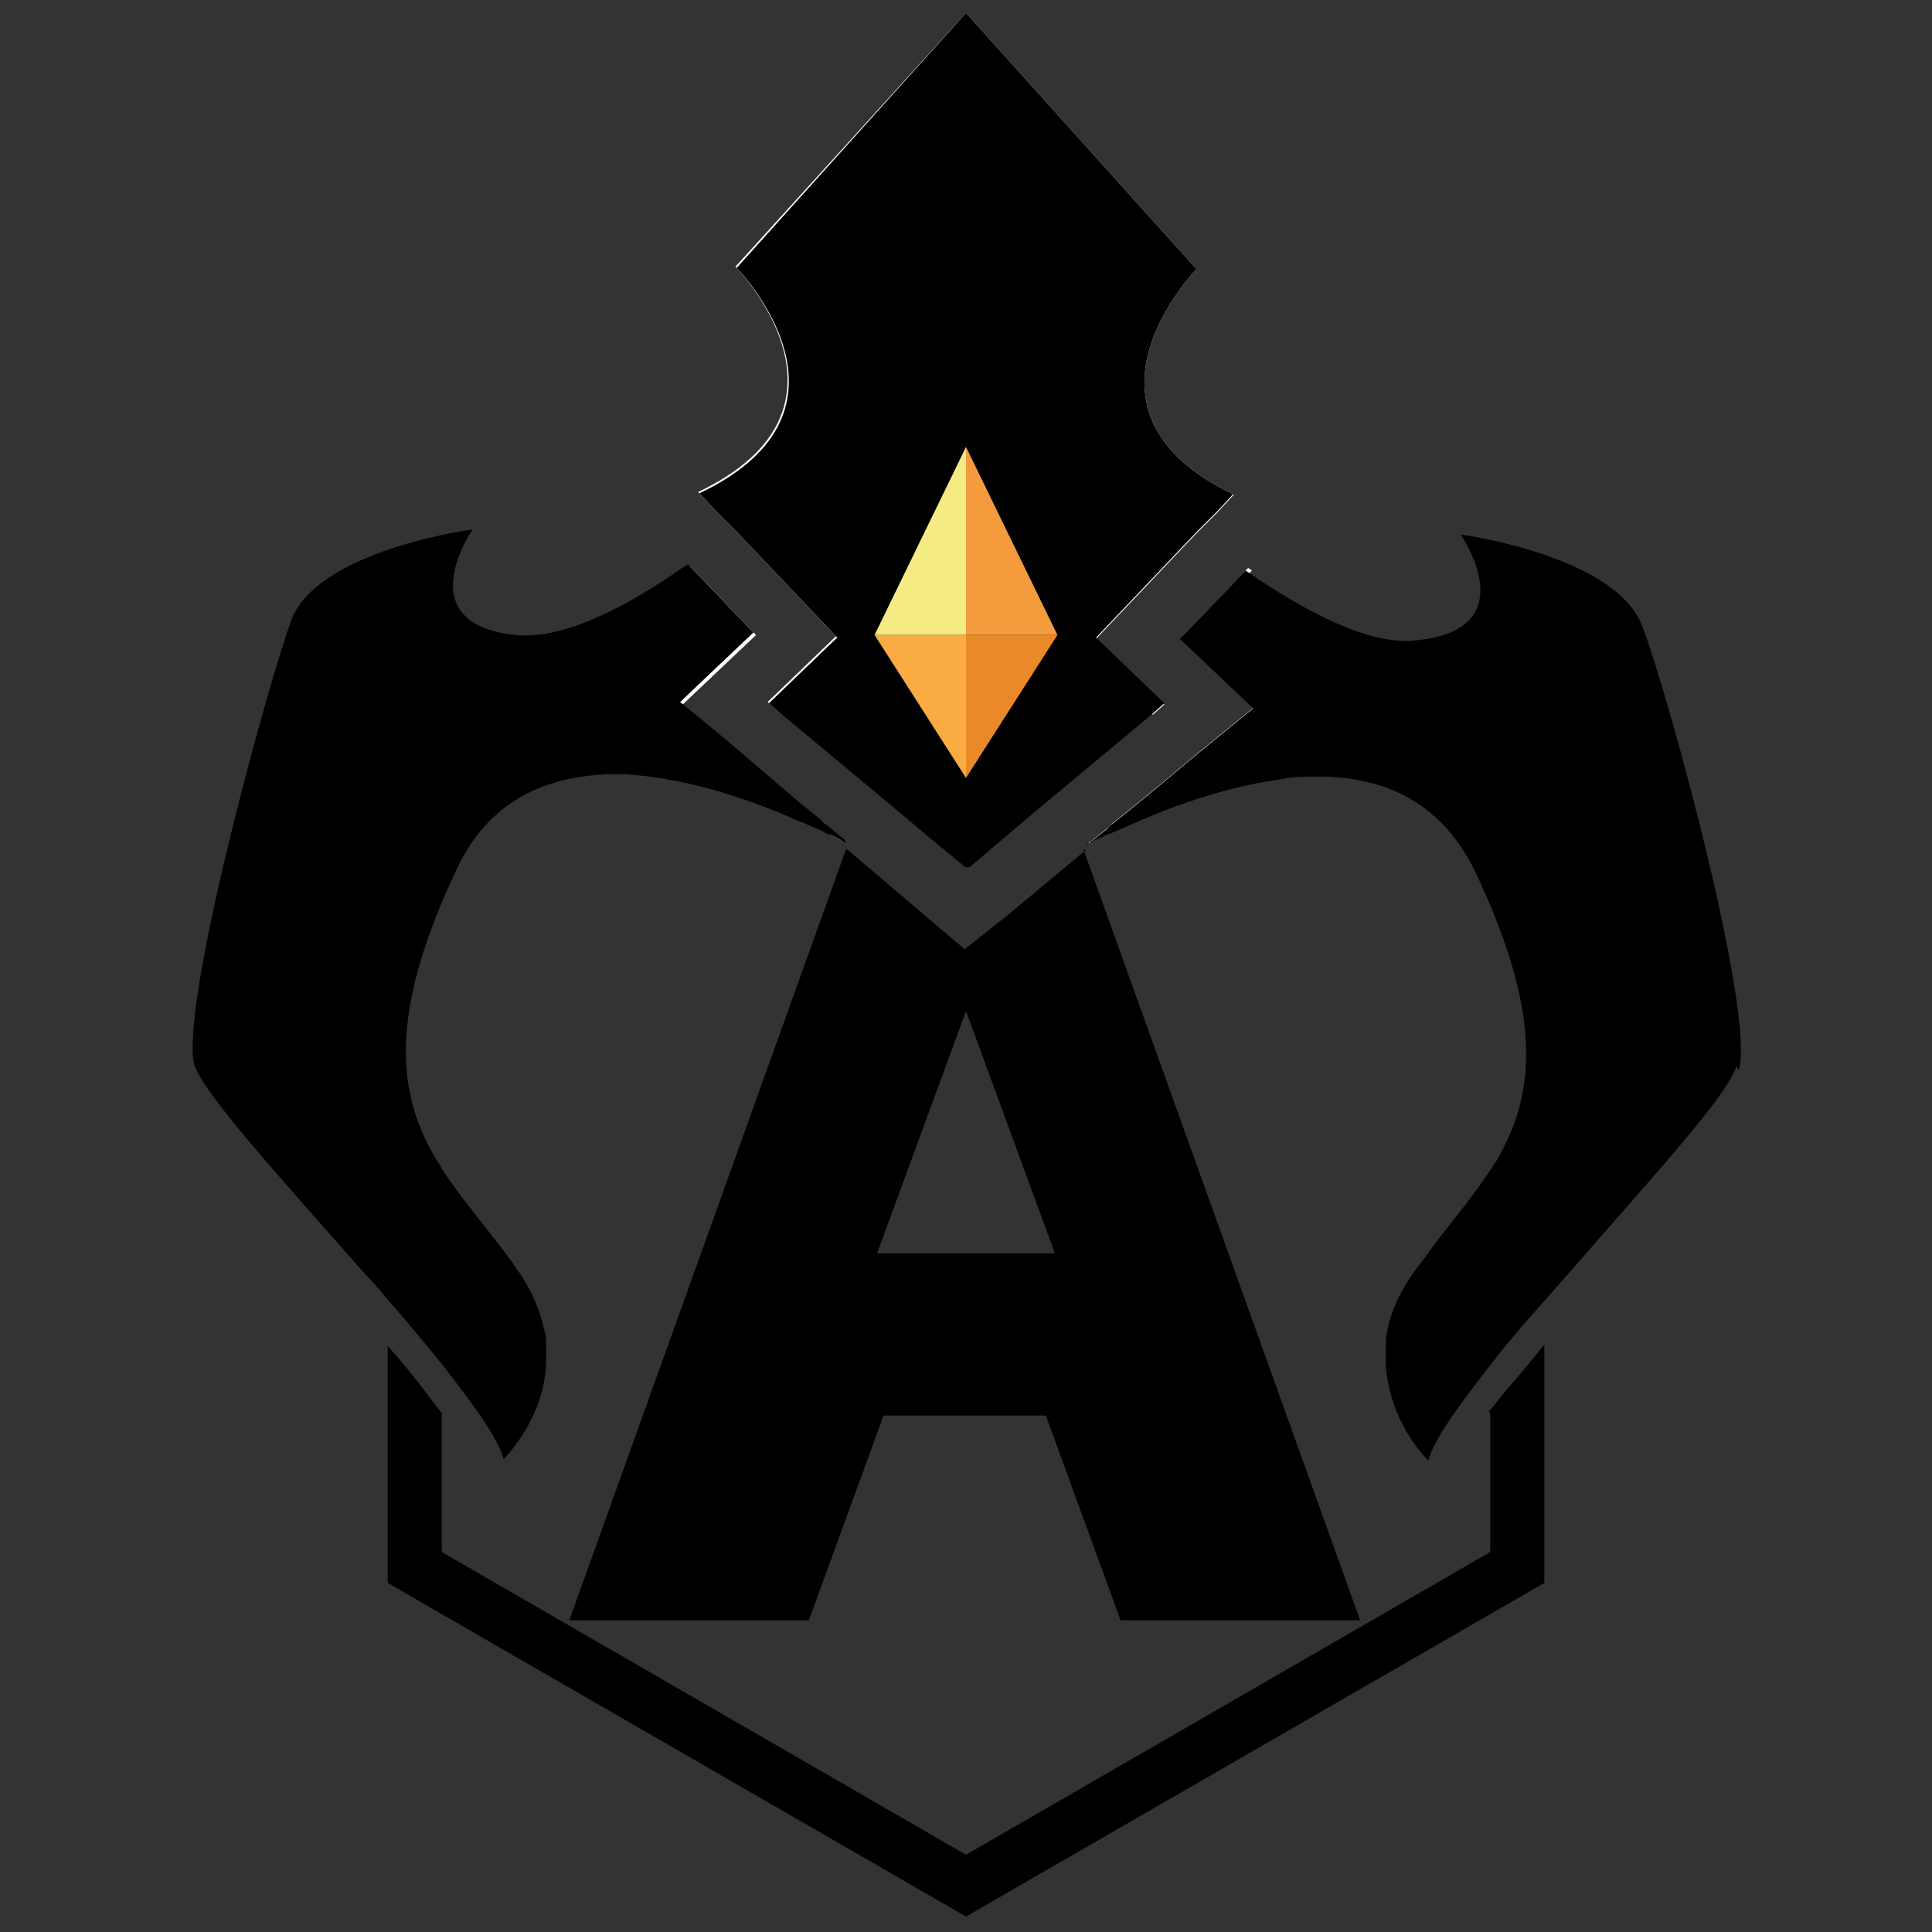 <?xml version="1.0" encoding="UTF-8"?>
<svg id="Layer_1" xmlns="http://www.w3.org/2000/svg" version="1.1" viewBox="0 0 150 150">
  <rect x="0" y="0" width="150" height="150" fill="#333333" stroke="none"/>
  <!-- Generator: Adobe Illustrator 29.0.1, SVG Export Plug-In . SVG Version: 2.1.0 Build 192)  -->
  <defs>
    <style>
      .st0 {
        fill: #f49b3d;
      }

      .st1 {
        fill: #fff;
      }

      .st2 {
        fill: #ea8928;
      }

      .st3 {
        fill: #faab42;
      }

      .st4 {
        fill: #f4eb82;
      }
    </style>
  </defs>
  <path d="M84.3,66l-6,5-3.4,2.7-3.3-2.8-2.7-2.3-2-1.7-1.2-1-21.5,59.9h18.6l5.8-15.9h12.6l5.8,15.9h18.6l-21.5-59.9ZM68.1,97.3l6.9-18.8,6.9,18.8h-13.8ZM70.2,63.4l1.9,1.6,2.8,2.3h.2c0,.1.2,0,.2,0l2.7-2.3,1.9-1.6h0c0,0-9.7,0-9.7,0h0c0,0,0,0,0,0Z"/>
  <g>
    <path class="st1" d="M65.2,65.1l.5.4c-.1,0-.2-.1-.3-.2-.3-.2-.6-.3-.9-.5,0,0,0,0-.1,0l-7.7-6.5-4.2-3.5,5.7-5.5-4.9-5.1c.1,0,.2-.1.3-.2l.4.4,4.7,4.9-5.7,5.4.5.4,2.2,1.8,1.2,1,3.4,2.9,2.1,1.8,1.5,1.2.3.3.5.4.6.5Z"/>
    <path class="st1" d="M89.4,55.3l-9.6,8h0c0,0-1.9,1.6-1.9,1.6l-2.7,2.3h-.2c0,.1-.2,0-.2,0l-2.8-2.3-1.9-1.6h0s0,0,0,0l-9.6-8-.9-.8,5.3-5.1-7.8-8.2-1.6-1.6-1.3-1.4c13.7-6.5,2.9-17.5,2.9-17.5L75,1l17.9,19.9s-10.8,11,2.9,17.5l-1.3,1.4-1.6,1.6-7.8,8.2,5.3,5.1-.9.8Z"/>
    <path class="st1" d="M97.7,54.8l-5.1,4.3-6.8,5.7c0,0,0,0-.1,0-.3.1-.6.3-.9.5h0c0,0-.2,0-.3.2l.5-.4.6-.5.5-.4.3-.3,1.5-1.2,2.2-1.8,2.5-2.1,2.2-1.8,2.2-1.8.5-.4-5.7-5.4,5.1-5.3c0,0,.2.1.3.2l-.4.4-4.5,4.7,5.7,5.5Z"/>
    <g>
      <path d="M115.7,109.7v10.8l-40.7,23.5-40.7-23.5v-10.8c-.5-.6-1.1-1.4-1.7-2.2-.7-.9-1.5-1.9-2.5-3v18.4l44.9,25.9,44.9-25.9v-18.5c-.9,1.1-1.7,2.1-2.5,3-.7.8-1.3,1.6-1.8,2.2Z"/>
      <path d="M134.8,82.8c-.6,2.2-6.8,8.9-12.6,15.6-.8.9-1.5,1.7-2.3,2.6-1.5,1.7-3,3.4-4.2,5-2.5,3.2-4.4,5.8-4.8,7.4,0,0-1.3-1.2-2.3-3.4-.6-1.4-1.1-3.1-1-5,0-.4,0-.7,0-1,.2-1.7.9-3.5,2.3-5.4.6-.8,1.2-1.6,1.7-2.3,1.4-1.8,2.8-3.5,4-5.3.2-.3.4-.6.6-.9.4-.7.8-1.5,1.1-2.2,1.9-4.6,1.9-10.4-2.8-20.3-2.7-5.5-7.3-7.4-12.5-7.3-.8,0-1.7,0-2.5.2-3.8.5-7.8,1.8-11.4,3.4-.7.3-1.4.6-2.1.9-.2,0-.3.1-.4.2,0,0,0,0-.1,0-.3.1-.6.3-.9.5h0c0,0-.2,0-.3.2l.5-.4.6-.5.5-.4.3-.3,1.5-1.2,2.2-1.8,2.5-2.1,2.2-1.8,2.2-1.8.5-.4-5.7-5.4,5.1-5.3c0,0,.2.1.3.2,4.4,3,9.4,5.7,13.1,5.2,8.4-.9,3.3-8.2,3.3-8.2,0,0,12,1.6,14.1,7.1s8.8,30.2,7.5,34.5Z"/>
      <path d="M65.7,65.5c-.1,0-.2-.1-.3-.2-.3-.2-.6-.3-.9-.5,0,0,0,0-.1,0-.1,0-.3-.1-.4-.2-.7-.3-1.3-.6-2.1-.9-3.6-1.6-7.6-2.9-11.4-3.4-.9-.1-1.7-.2-2.5-.2-5.2,0-9.9,1.8-12.5,7.3-4.7,9.9-4.7,15.7-2.8,20.3.3.8.7,1.5,1.1,2.2.2.3.4.6.6,1,1.2,1.8,2.6,3.5,4,5.3h0c.6.8,1.2,1.5,1.7,2.3,1.4,1.9,2,3.8,2.3,5.4,0,.4,0,.7,0,1,.1,2-.4,3.7-1,5-1,2.1-2.3,3.4-2.3,3.4-.4-1.6-2.3-4.2-4.8-7.4-1.3-1.6-2.7-3.3-4.2-5-.7-.9-1.5-1.7-2.3-2.6-5.9-6.7-12-13.4-12.7-15.6-1.2-4.3,5.5-29,7.5-34.5,2-5.5,14.1-7.1,14.1-7.1,0,0-5.1,7.3,3.3,8.2,3.7.4,8.7-2.2,13.1-5.3.1,0,.2-.1.3-.2l.4.4,4.7,4.9-5.7,5.4.5.4,2.2,1.8,1.2,1,3.4,2.9,2.1,1.8,1.5,1.2.3.3.5.4.6.5.5.4Z"/>
    </g>
    <path d="M95.8,38.3l-1.3,1.4-1.6,1.6-7.8,8.2,5.3,5.1-.9.8-9.6,8h0c0,0-1.9,1.6-1.9,1.6l-2.7,2.3h-.2c0,.1-.2,0-.2,0l-2.8-2.3-1.9-1.6h0s0,0,0,0l-9.6-8-.9-.8,5.3-5.1-7.8-8.2-1.6-1.6-1.3-1.4c13.7-6.5,2.9-17.5,2.9-17.5L75,1l17.9,19.9s-10.8,11,2.9,17.5Z"/>
    <g>
      <polygon class="st4" points="75 34.7 67.9 49.3 75 49.3 75 34.7"/>
      <polygon class="st0" points="75 34.7 82.1 49.3 75 49.3 75 34.7"/>
      <polygon class="st3" points="75 60.4 67.9 49.3 75 49.3 75 60.4"/>
      <polygon class="st2" points="75 60.4 82.1 49.3 75 49.3 75 60.4"/>
    </g>
  </g>
  <path d="M75,78.5h0Z"/>
</svg>
